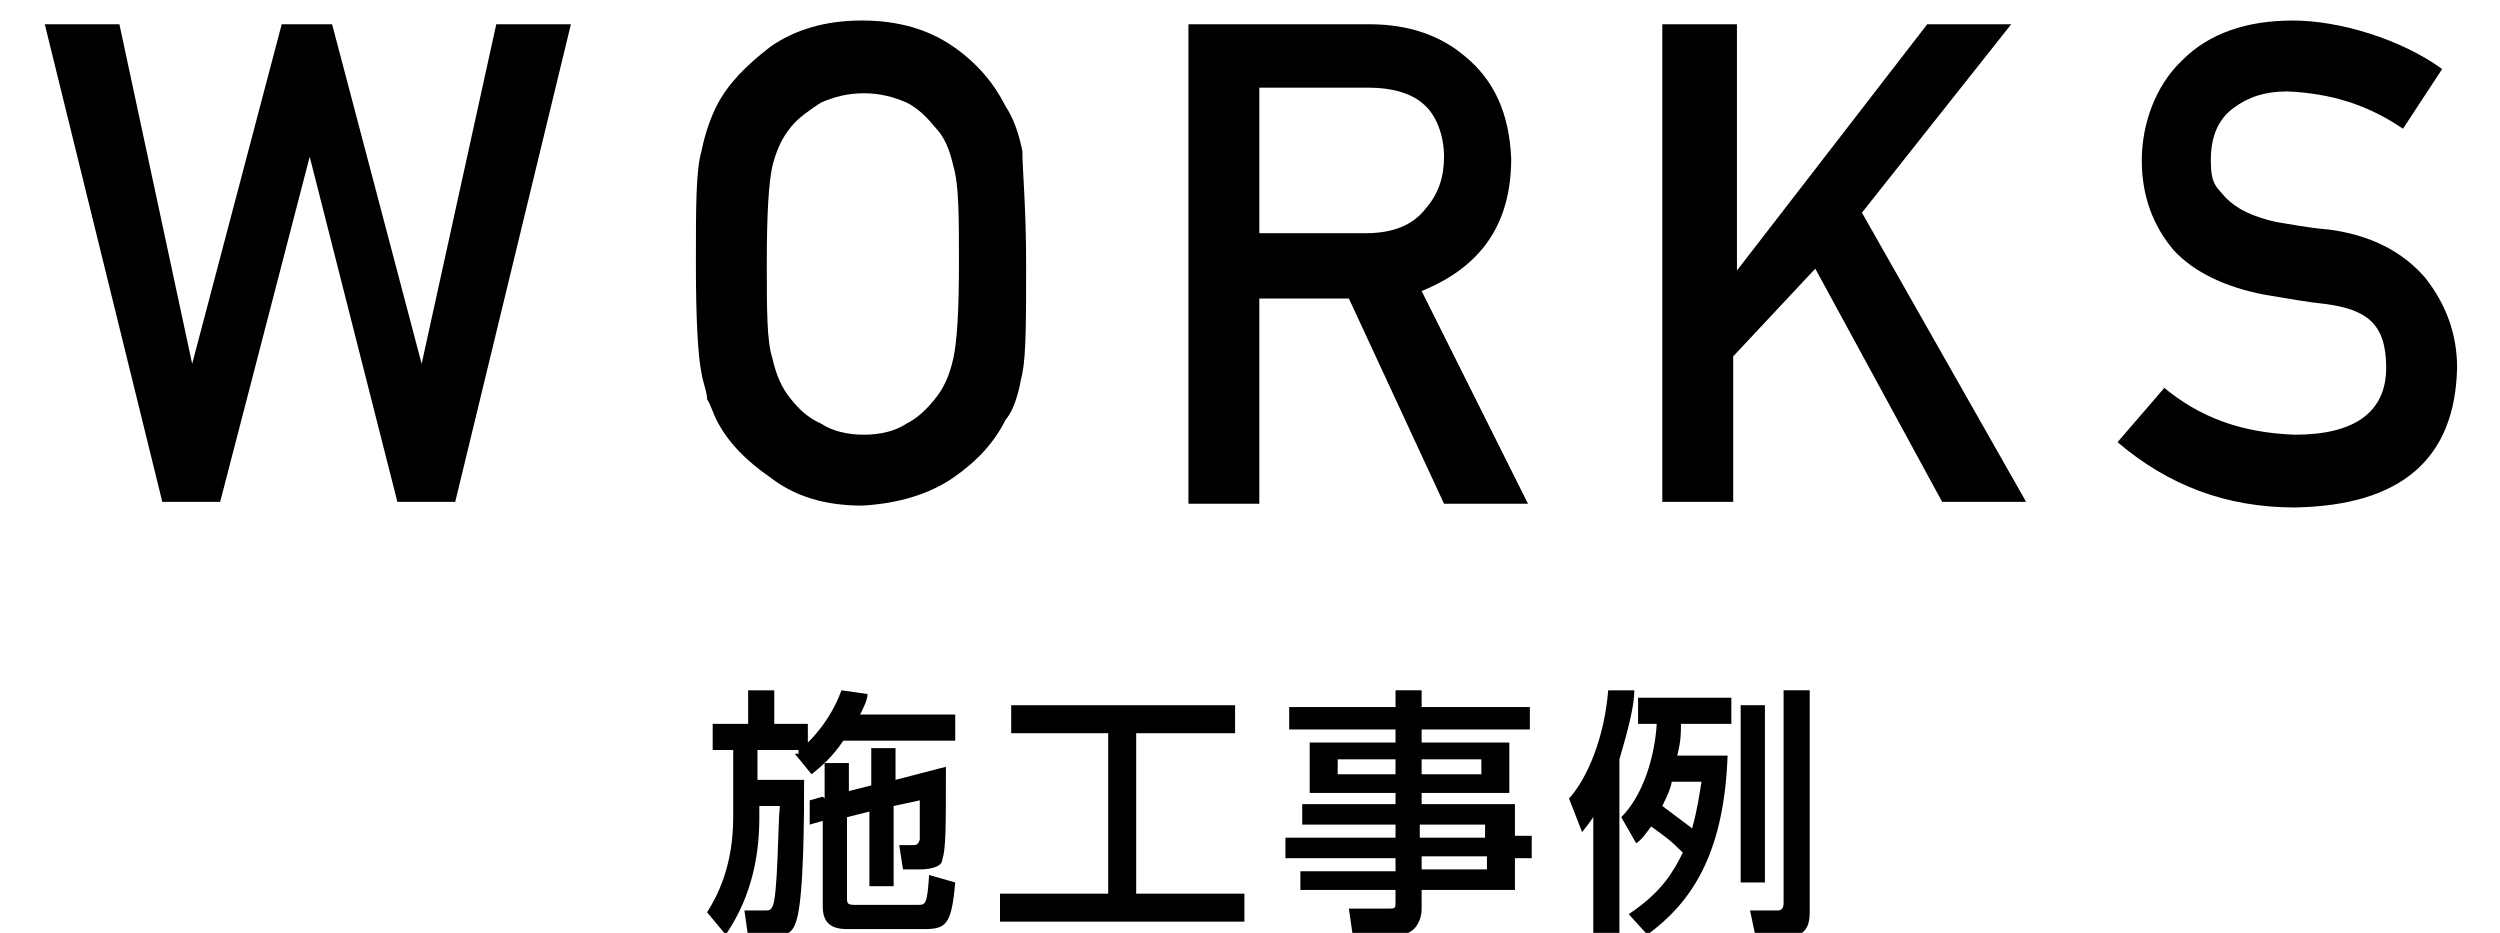 <?xml version="1.0" encoding="UTF-8"?>
<svg id="_レイヤー_1" xmlns="http://www.w3.org/2000/svg" version="1.1" viewBox="0 0 134 50">
  <!-- Generator: Adobe Illustrator 29.0.1, SVG Export Plug-In . SVG Version: 2.1.0 Build 192)  -->
  <g>
    <path d="M2.4,1.3h4l3.9,18.2h0L15.1,1.3h2.7l4.8,18.2h0L26.6,1.3h4l-6.2,25.6h-3.1l-4.7-18.5h0l-4.8,18.5h-3.1L2.4,1.3Z"/>
    <path d="M37.3,14.1c0-3,0-5,.3-6,.2-1,.5-1.8.8-2.4.6-1.2,1.6-2.2,2.9-3.2,1.3-.9,2.9-1.4,4.9-1.4s3.6.5,4.9,1.4c1.3.9,2.2,2,2.8,3.2.4.6.7,1.4.9,2.4,0,1,.2,3,.2,6s0,4.9-.2,5.9-.4,1.9-.9,2.5c-.6,1.2-1.5,2.2-2.8,3.1s-3,1.4-4.9,1.5c-2,0-3.6-.5-4.9-1.5-1.3-.9-2.3-1.9-2.9-3.1-.2-.4-.3-.8-.5-1.1,0-.4-.2-.8-.3-1.4-.2-1-.3-3-.3-5.9ZM41.1,14.1c0,2.5,0,4.2.3,5.1.2.9.5,1.6,1,2.2.4.5.9,1,1.6,1.3.6.4,1.4.6,2.3.6s1.7-.2,2.3-.6c.6-.3,1.1-.8,1.5-1.3.5-.6.8-1.3,1-2.2.2-.9.3-2.6.3-5.1s0-4.2-.3-5.2c-.2-.9-.5-1.6-1-2.1-.4-.5-.9-1-1.5-1.3-.7-.3-1.4-.5-2.3-.5s-1.6.2-2.3.5c-.6.4-1.2.8-1.6,1.3-.5.6-.8,1.3-1,2.1-.2.9-.3,2.6-.3,5.2Z"/>
    <path d="M63.7,1.3h9.7c2.1,0,3.8.6,5.1,1.7,1.6,1.3,2.4,3.1,2.5,5.5,0,3.5-1.6,5.8-4.8,7.1l5.7,11.4h-4.5l-5.1-11h-4.8v11h-3.8s0-25.7,0-25.7ZM67.5,12.5h5.7c1.4,0,2.5-.4,3.2-1.3.7-.8,1-1.7,1-2.8s-.4-2.3-1.2-2.9c-.6-.5-1.6-.8-2.8-.8h-5.9s0,7.8,0,7.8Z"/>
    <path d="M89.3,1.3h3.8v13.2h0l10.2-13.2h4.5l-8,10.1,8.8,15.5h-4.5l-6.8-12.5-4.4,4.7v7.8h-3.8V1.3h.2Z"/>
    <path d="M115.9,20.7c2,1.7,4.3,2.5,7.1,2.6,3.2,0,4.9-1.2,4.9-3.6s-1.1-3.1-3.2-3.4c-1-.1-2.1-.3-3.3-.5-2.1-.4-3.8-1.2-4.9-2.4-1.1-1.3-1.7-2.9-1.7-4.8s.7-4,2.2-5.4c1.4-1.4,3.4-2.1,5.9-2.1s5.8,1,8,2.6l-2.1,3.2c-1.9-1.3-3.9-1.9-6.2-2-1.2,0-2.1.3-2.9.9s-1.2,1.5-1.2,2.8.3,1.4.8,2c.6.6,1.4,1,2.7,1.3.7.1,1.6.3,2.8.4,2.3.3,4,1.2,5.2,2.6,1.1,1.4,1.7,3,1.7,4.8-.1,4.9-3,7.4-8.7,7.5-3.7,0-6.8-1.2-9.5-3.5l2.5-2.9h0Z"/>
  </g>
  <g>
    <path d="M42.9,40.2h-2.3v1.6h2.5c0,1.6,0,6.2-.4,7.5-.2.7-.5.9-1.5.9h-1.1l-.2-1.4h1.1c.2,0,.3,0,.4-.2.3-.5.3-4.6.4-5.4h-1.1v.6c0,1.8-.3,4.1-1.8,6.3l-1-1.2c.5-.8,1.4-2.4,1.4-5.1v-3.6h-1.1v-1.4h1.9v-1.8h1.4v1.8h1.8v1c0,0,1.2-1.1,1.8-2.8l1.4.2c0,.3-.2.7-.4,1.1h5.1v1.4h-6c-.6.9-1.2,1.4-1.7,1.8l-.9-1.1h.2v-.2ZM44.2,42.8v-1.9h1.3v1.5l1.2-.3v-2h1.3v1.7l2.7-.7c0,3.4,0,4.4-.2,5,0,.3-.5.5-1.2.5h-.9l-.2-1.3h.7c.2,0,.3,0,.4-.3v-2.1l-1.4.3v4.3h-1.3v-4l-1.2.3v4.3c0,.3,0,.4.4.4h3.4c.4,0,.5,0,.6-1.6l1.4.4c-.2,2.3-.5,2.5-1.7,2.5h-4.1c-.8,0-1.3-.3-1.3-1.2v-4.6l-.7.2v-1.3c0,0,.7-.2.7-.2h0Z"/>
    <path d="M54.1,37.8h12.1v1.5h-5.3v8.6h5.8v1.5h-13.1v-1.5h5.8v-8.6h-5.2v-1.5h0Z"/>
    <path d="M82,39.1h-5.8v.7h4.7v2.7h-4.7v.6h5v1.7h.9v1.2h-.9v1.7h-5v1c0,.7-.4,1.4-1.2,1.4h-2.5l-.2-1.4h2.1c.4,0,.4,0,.4-.4v-.6h-5.1v-1h5.1v-.7h-5.9v-1.1h5.9v-.7h-5v-1.1h5v-.6h-4.6v-2.7h4.6v-.7h-5.7v-1.2h5.7v-.9h1.4v.9h5.8s0,1.2,0,1.2ZM74.8,40.7h-3.1v.8h3.1v-.8ZM79.4,40.7h-3.2v.8h3.2v-.8ZM79.6,44.2h-3.5v.7h3.5v-.7ZM79.7,45.9h-3.5v.7h3.5v-.7Z"/>
    <path d="M85.5,43.6c-.2.4-.4.6-.7,1l-.7-1.8c1-1.1,1.9-3.3,2.1-5.8h1.4c0,.8-.3,2-.8,3.7v9.5h-1.4v-6.6h0ZM92.6,40.5c-.2,5.4-2,7.9-4.3,9.6l-1-1.1c1.8-1.2,2.4-2.3,2.9-3.3-.7-.7-1-.9-1.7-1.4-.3.4-.5.7-.8.9l-.8-1.4c1.2-1.2,1.8-3.3,1.9-5h-1v-1.4h5v1.4h-2.7c0,.5,0,.9-.2,1.7h2.7ZM89.6,41.9c0,.2-.2.7-.5,1.3.4.3.8.6,1.6,1.2.3-1.1.4-1.9.5-2.5h-1.6ZM93.3,37.8h1.3v9.5h-1.3v-9.5ZM95.6,37h1.4v11.9c0,.7-.2,1.3-1.2,1.3h-1.7l-.3-1.4h1.5q.3,0,.3-.4s0-11.4,0-11.4Z"/>
  </g>
</svg>